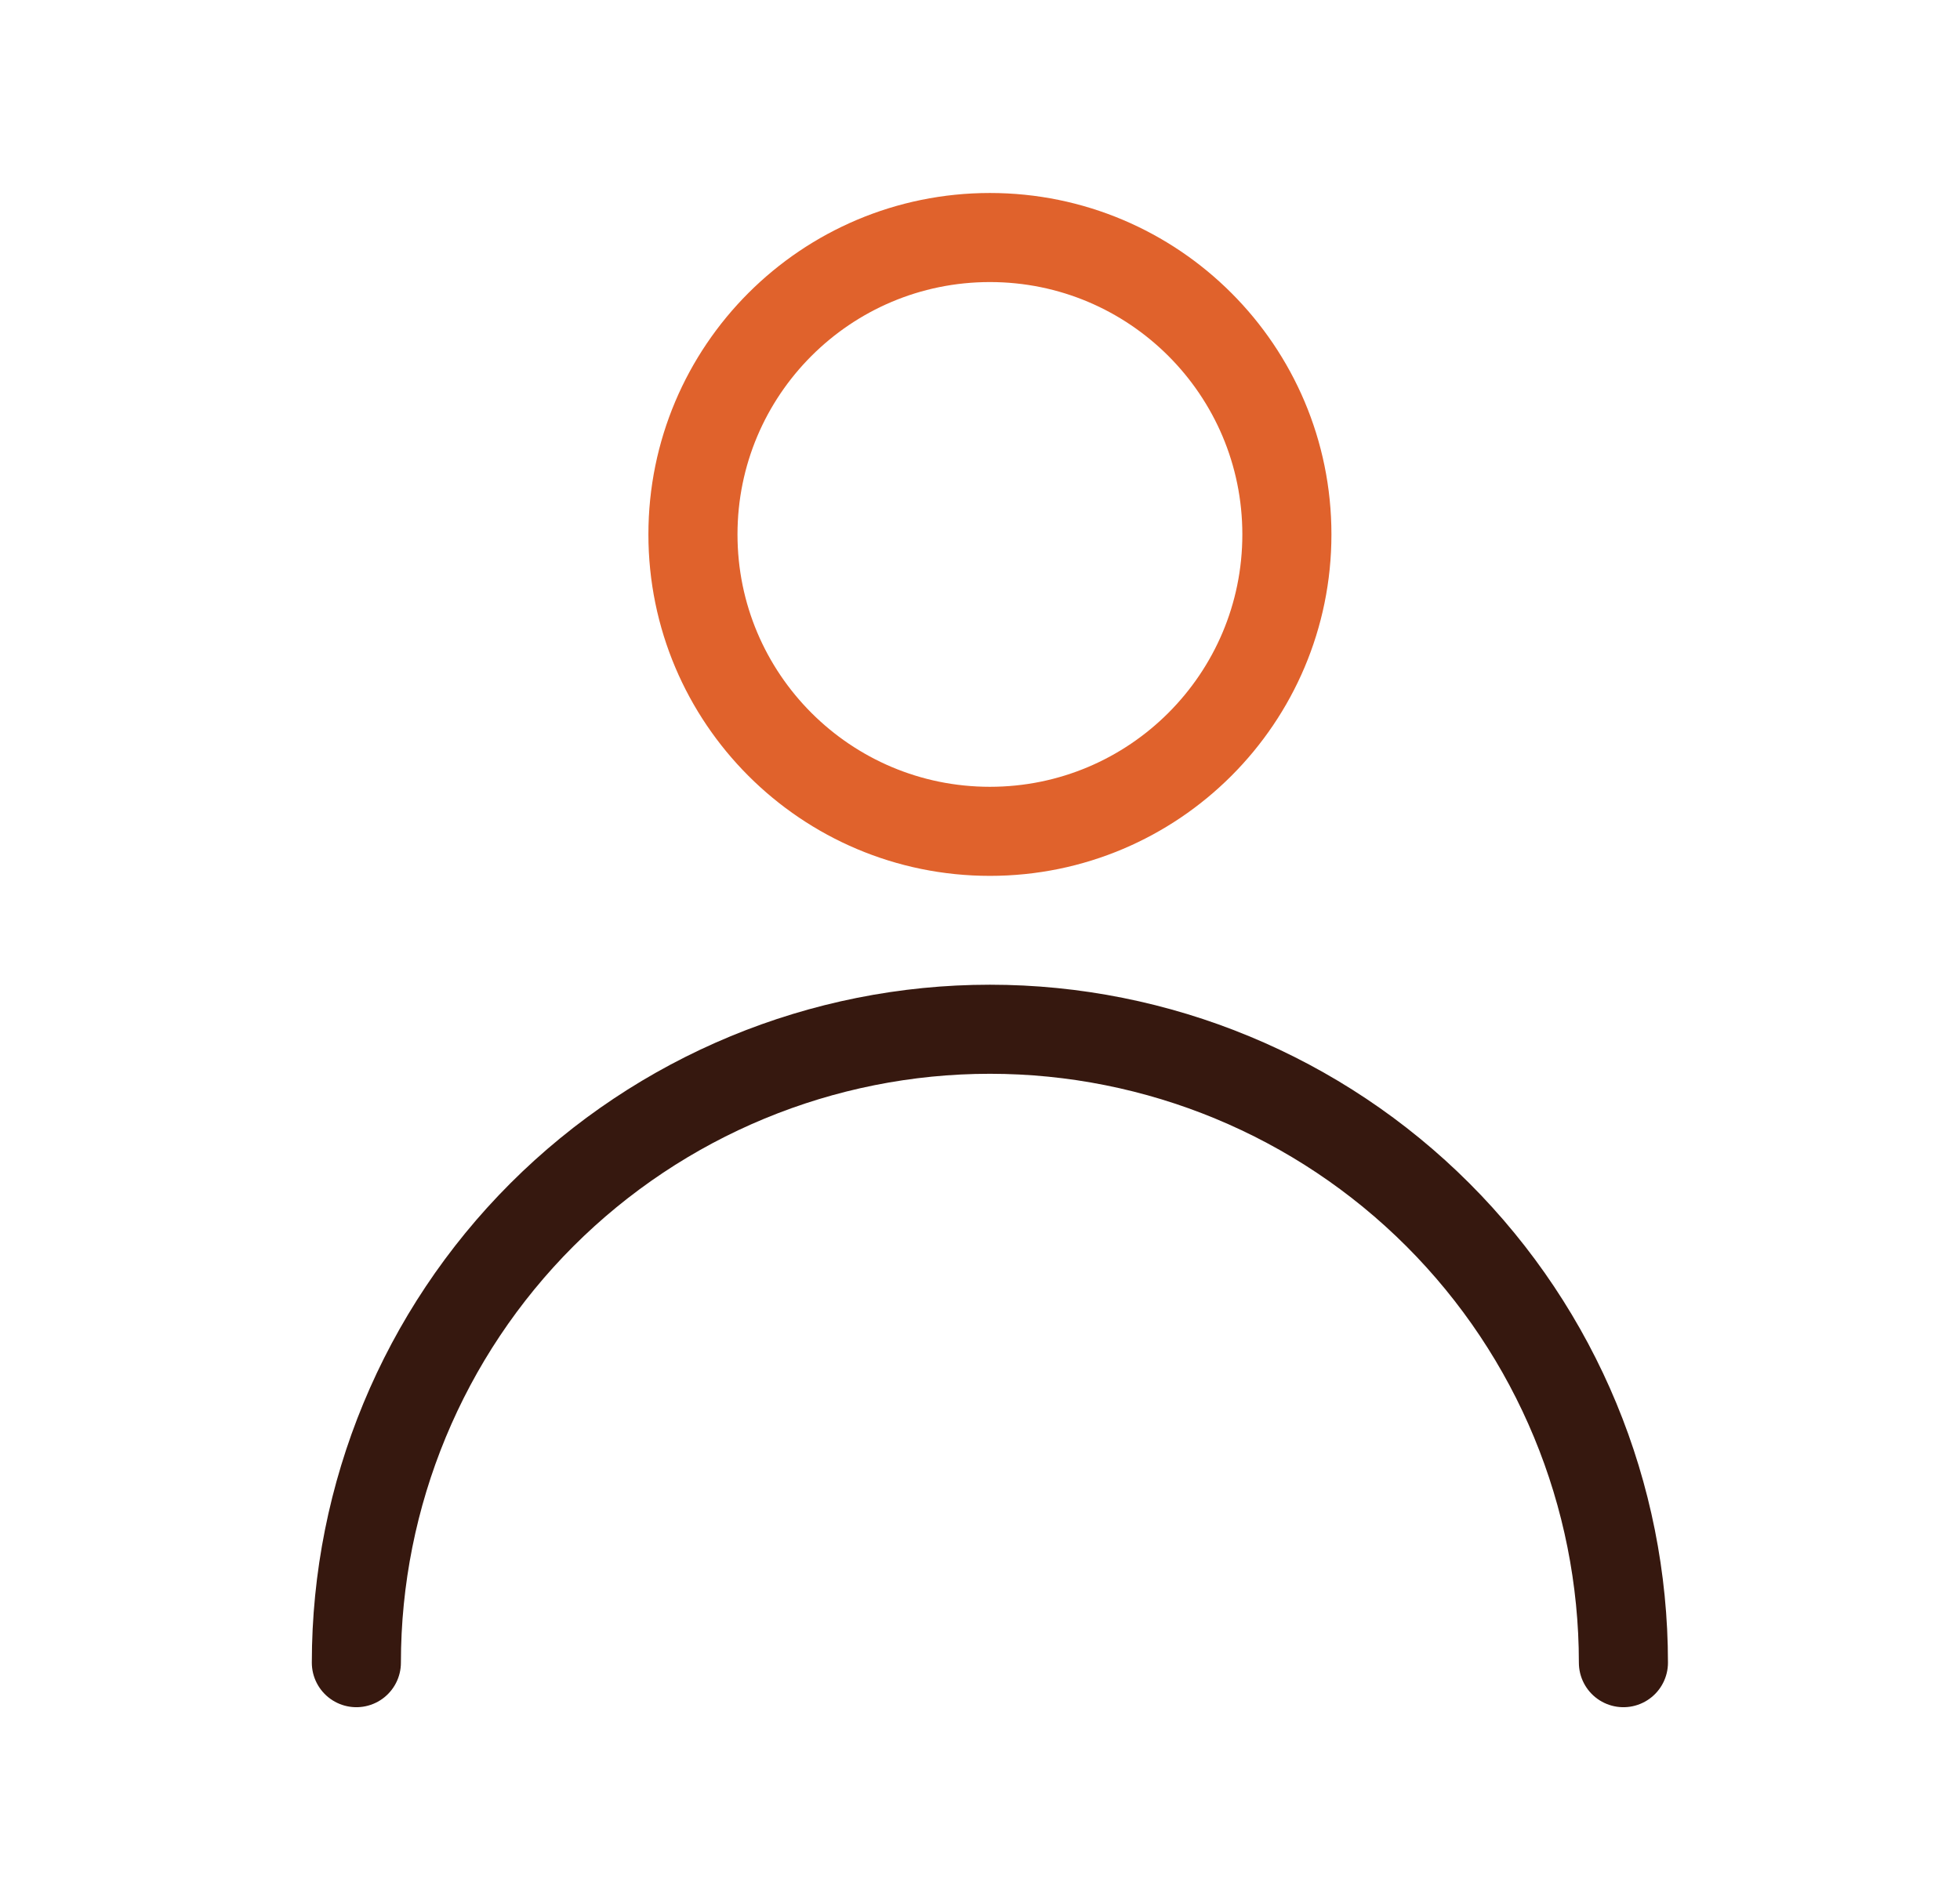 <svg xmlns="http://www.w3.org/2000/svg" width="33" height="32" viewBox="0 0 33 32" fill="none"><path d="M16.667 14C19.428 14 21.667 11.761 21.667 9C21.667 6.239 19.428 4 16.667 4C13.905 4 11.667 6.239 11.667 9C11.667 11.761 13.905 14 16.667 14Z" stroke="#E0622C" stroke-width="1.5" stroke-linecap="round" stroke-linejoin="round"></path><path d="M27.333 28C27.333 25.171 26.21 22.458 24.209 20.457C22.209 18.457 19.496 17.333 16.667 17.333C13.838 17.333 11.125 18.457 9.124 20.457C7.124 22.458 6 25.171 6 28" stroke="#36180F" stroke-width="1.5" stroke-linecap="round" stroke-linejoin="round"></path></svg>